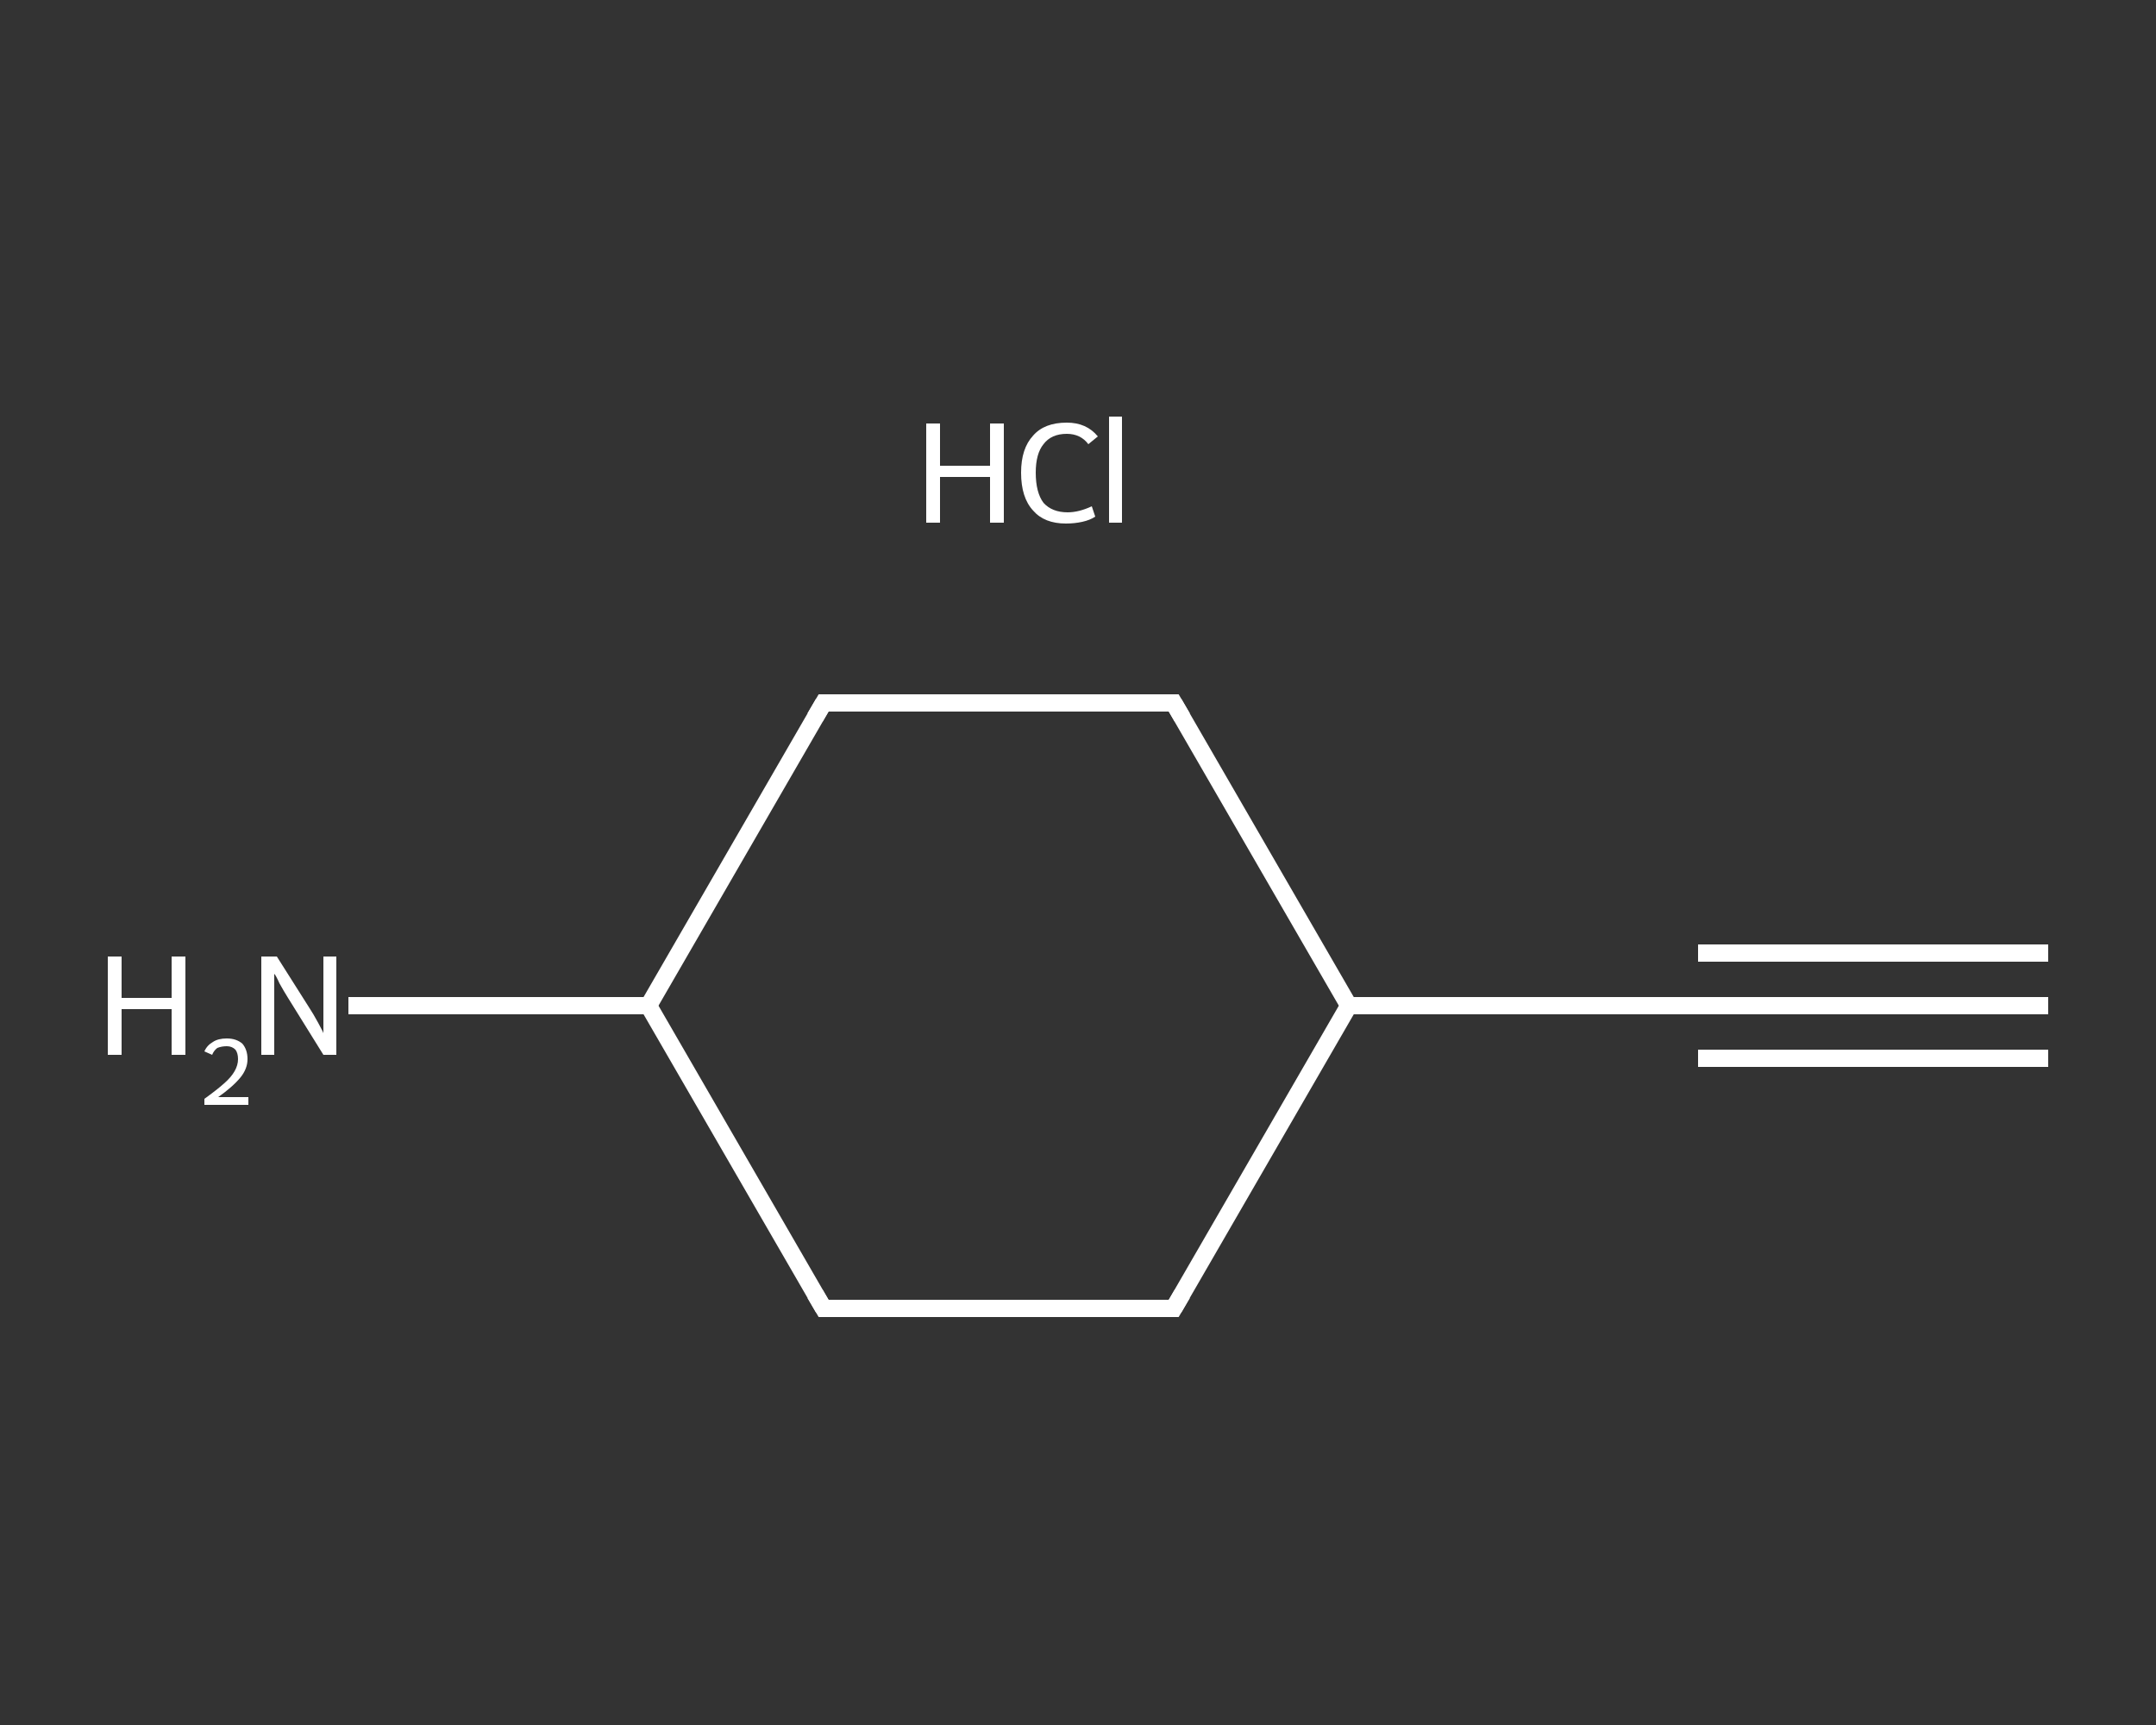 <?xml version='1.0' encoding='iso-8859-1'?>
<svg version='1.1' baseProfile='full'
              xmlns='http://www.w3.org/2000/svg'
                      xmlns:rdkit='http://www.rdkit.org/xml'
                      xmlns:xlink='http://www.w3.org/1999/xlink'
                  xml:space='preserve'
width='250px' height='200px' viewBox='0 0 250 200'>
<rect x="0" y="0" width="250" height="200" fill="#333333" stroke="none"/>
<!-- END OF HEADER -->
<rect style='opacity:1.0;fill:transparent;stroke:none' width='250.0' height='200.0' x='0.0' y='0.0'> </rect>
<path class='bond-0 atom-0 atom-1' d='M 237.5,116.6 L 196.9,116.6' style='fill:none;fill-rule:evenodd;stroke:#FFFFFF;stroke-width:2.0px;stroke-linecap:butt;stroke-linejoin:miter;stroke-opacity:1' />
<path class='bond-0 atom-0 atom-1' d='M 237.5,122.7 L 196.9,122.7' style='fill:none;fill-rule:evenodd;stroke:#FFFFFF;stroke-width:2.0px;stroke-linecap:butt;stroke-linejoin:miter;stroke-opacity:1' />
<path class='bond-0 atom-0 atom-1' d='M 237.5,110.5 L 196.9,110.5' style='fill:none;fill-rule:evenodd;stroke:#FFFFFF;stroke-width:2.0px;stroke-linecap:butt;stroke-linejoin:miter;stroke-opacity:1' />
<path class='bond-1 atom-1 atom-2' d='M 196.9,116.6 L 156.4,116.6' style='fill:none;fill-rule:evenodd;stroke:#FFFFFF;stroke-width:2.0px;stroke-linecap:butt;stroke-linejoin:miter;stroke-opacity:1' />
<path class='bond-2 atom-2 atom-3' d='M 156.4,116.6 L 136.1,151.7' style='fill:none;fill-rule:evenodd;stroke:#FFFFFF;stroke-width:2.0px;stroke-linecap:butt;stroke-linejoin:miter;stroke-opacity:1' />
<path class='bond-3 atom-3 atom-4' d='M 136.1,151.7 L 95.5,151.7' style='fill:none;fill-rule:evenodd;stroke:#FFFFFF;stroke-width:2.0px;stroke-linecap:butt;stroke-linejoin:miter;stroke-opacity:1' />
<path class='bond-4 atom-4 atom-5' d='M 95.5,151.7 L 75.2,116.6' style='fill:none;fill-rule:evenodd;stroke:#FFFFFF;stroke-width:2.0px;stroke-linecap:butt;stroke-linejoin:miter;stroke-opacity:1' />
<path class='bond-5 atom-5 atom-6' d='M 75.2,116.6 L 57.8,116.6' style='fill:none;fill-rule:evenodd;stroke:#FFFFFF;stroke-width:2.0px;stroke-linecap:butt;stroke-linejoin:miter;stroke-opacity:1' />
<path class='bond-5 atom-5 atom-6' d='M 57.8,116.6 L 40.4,116.6' style='fill:none;fill-rule:evenodd;stroke:#FFFFFF;stroke-width:2.0px;stroke-linecap:butt;stroke-linejoin:miter;stroke-opacity:1' />
<path class='bond-6 atom-5 atom-7' d='M 75.2,116.6 L 95.5,81.5' style='fill:none;fill-rule:evenodd;stroke:#FFFFFF;stroke-width:2.0px;stroke-linecap:butt;stroke-linejoin:miter;stroke-opacity:1' />
<path class='bond-7 atom-7 atom-8' d='M 95.5,81.5 L 136.1,81.5' style='fill:none;fill-rule:evenodd;stroke:#FFFFFF;stroke-width:2.0px;stroke-linecap:butt;stroke-linejoin:miter;stroke-opacity:1' />
<path class='bond-8 atom-8 atom-2' d='M 136.1,81.5 L 156.4,116.6' style='fill:none;fill-rule:evenodd;stroke:#FFFFFF;stroke-width:2.0px;stroke-linecap:butt;stroke-linejoin:miter;stroke-opacity:1' />
<path d='M 199.0,116.6 L 196.9,116.6 L 194.9,116.6' style='fill:none;stroke:#FFFFFF;stroke-width:2.0px;stroke-linecap:butt;stroke-linejoin:miter;stroke-opacity:1;' />
<path d='M 137.1,150.0 L 136.1,151.7 L 134.1,151.7' style='fill:none;stroke:#FFFFFF;stroke-width:2.0px;stroke-linecap:butt;stroke-linejoin:miter;stroke-opacity:1;' />
<path d='M 97.5,151.7 L 95.5,151.7 L 94.5,150.0' style='fill:none;stroke:#FFFFFF;stroke-width:2.0px;stroke-linecap:butt;stroke-linejoin:miter;stroke-opacity:1;' />
<path d='M 94.5,83.2 L 95.5,81.5 L 97.5,81.5' style='fill:none;stroke:#FFFFFF;stroke-width:2.0px;stroke-linecap:butt;stroke-linejoin:miter;stroke-opacity:1;' />
<path d='M 134.1,81.5 L 136.1,81.5 L 137.1,83.2' style='fill:none;stroke:#FFFFFF;stroke-width:2.0px;stroke-linecap:butt;stroke-linejoin:miter;stroke-opacity:1;' />
<path class='atom-6' d='M 12.5 110.9
L 14.1 110.9
L 14.1 115.7
L 19.9 115.7
L 19.9 110.9
L 21.5 110.9
L 21.5 122.3
L 19.9 122.3
L 19.9 117.0
L 14.1 117.0
L 14.1 122.3
L 12.5 122.3
L 12.5 110.9
' fill='#FFFFFF'/>
<path class='atom-6' d='M 23.7 121.9
Q 24.0 121.2, 24.7 120.8
Q 25.3 120.4, 26.3 120.4
Q 27.4 120.4, 28.1 121.0
Q 28.7 121.7, 28.7 122.8
Q 28.7 123.9, 27.9 124.9
Q 27.0 126.0, 25.3 127.2
L 28.8 127.2
L 28.8 128.1
L 23.7 128.1
L 23.7 127.4
Q 25.1 126.4, 26.0 125.6
Q 26.8 124.9, 27.2 124.2
Q 27.6 123.5, 27.6 122.8
Q 27.6 122.1, 27.3 121.7
Q 26.9 121.3, 26.3 121.3
Q 25.7 121.3, 25.2 121.5
Q 24.8 121.8, 24.6 122.3
L 23.7 121.9
' fill='#FFFFFF'/>
<path class='atom-6' d='M 32.1 110.9
L 35.9 116.9
Q 36.3 117.5, 36.9 118.6
Q 37.5 119.7, 37.5 119.8
L 37.5 110.9
L 39.0 110.9
L 39.0 122.3
L 37.5 122.3
L 33.4 115.7
Q 32.9 114.9, 32.4 114.0
Q 32.0 113.1, 31.8 112.9
L 31.8 122.3
L 30.3 122.3
L 30.3 110.9
L 32.1 110.9
' fill='#FFFFFF'/>
<path class='atom-9' d='M 107.4 49.1
L 109.0 49.1
L 109.0 54.0
L 114.8 54.0
L 114.8 49.1
L 116.4 49.1
L 116.4 60.6
L 114.8 60.6
L 114.8 55.3
L 109.0 55.3
L 109.0 60.6
L 107.4 60.6
L 107.4 49.1
' fill='#FFFFFF'/>
<path class='atom-9' d='M 118.4 54.8
Q 118.4 52.0, 119.8 50.5
Q 121.1 49.0, 123.7 49.0
Q 126.0 49.0, 127.3 50.6
L 126.2 51.5
Q 125.3 50.3, 123.7 50.3
Q 121.9 50.3, 121.0 51.5
Q 120.1 52.6, 120.1 54.8
Q 120.1 57.1, 121.0 58.3
Q 122.0 59.4, 123.8 59.4
Q 125.1 59.4, 126.6 58.7
L 127.0 59.9
Q 126.4 60.3, 125.5 60.5
Q 124.6 60.7, 123.6 60.7
Q 121.1 60.7, 119.8 59.2
Q 118.4 57.7, 118.4 54.8
' fill='#FFFFFF'/>
<path class='atom-9' d='M 128.6 48.3
L 130.1 48.3
L 130.1 60.6
L 128.6 60.6
L 128.6 48.3
' fill='#FFFFFF'/>
</svg>

